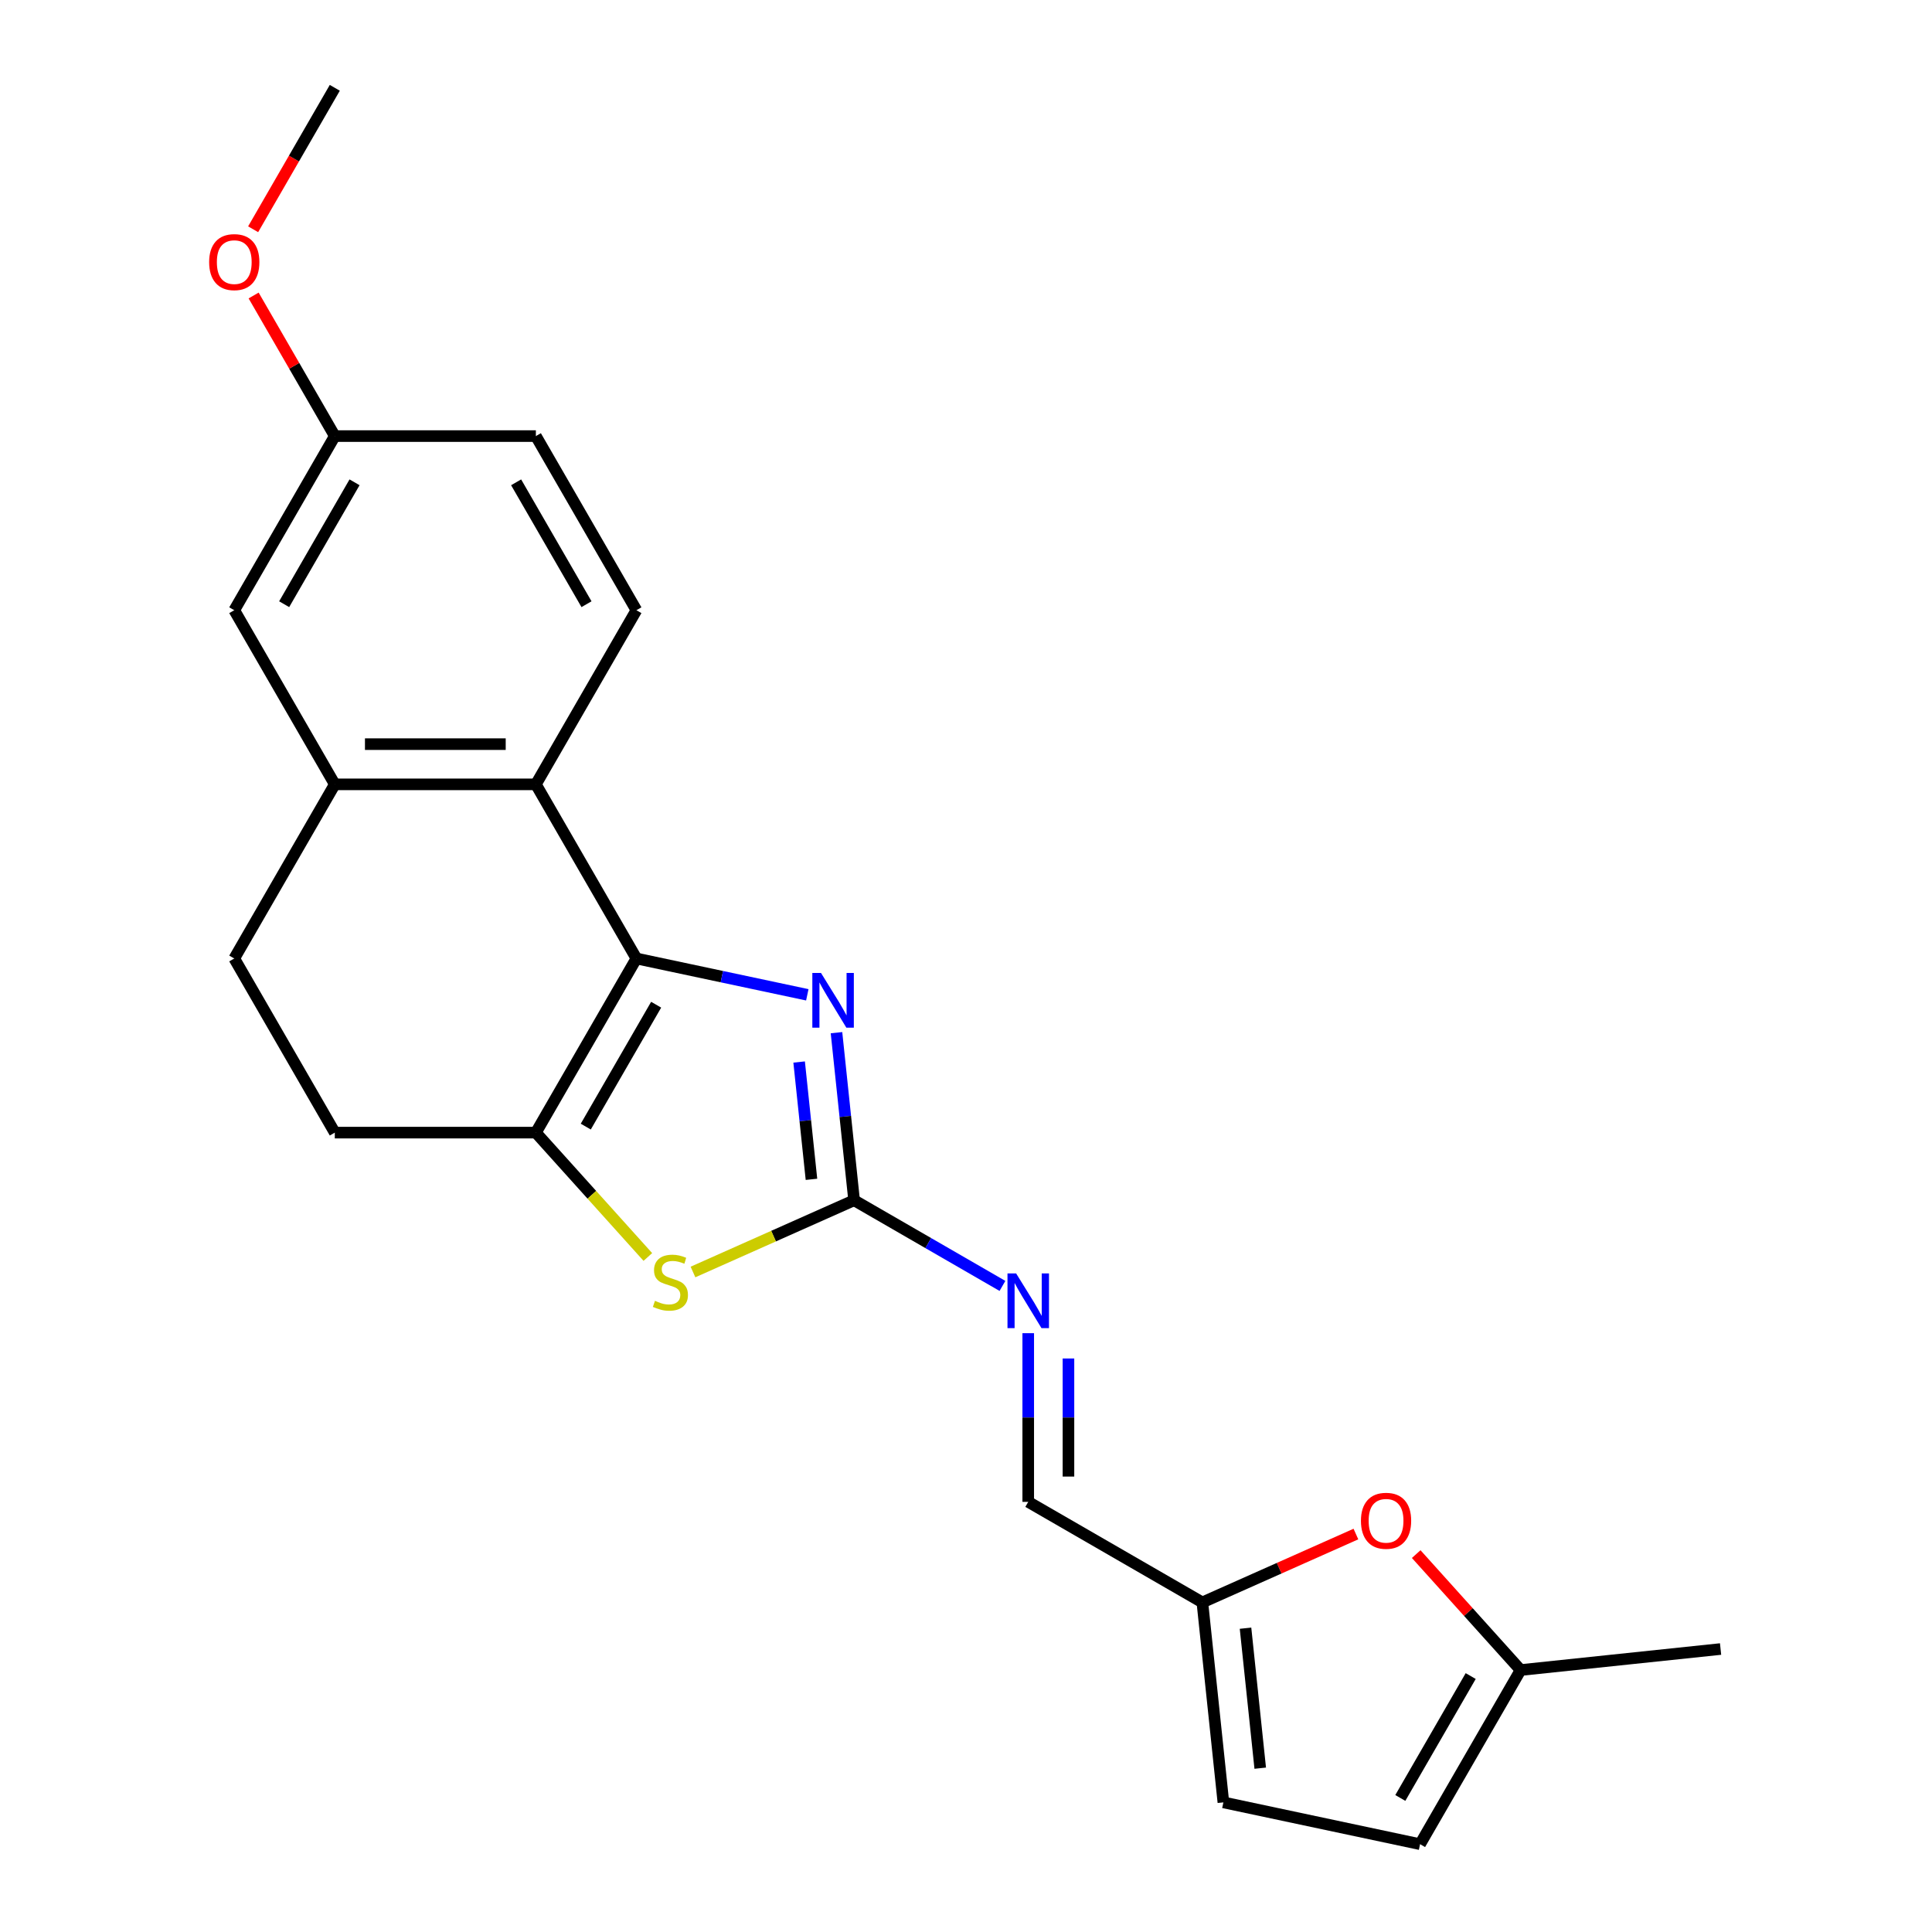 <?xml version='1.0' encoding='iso-8859-1'?>
<svg version='1.1' baseProfile='full'
              xmlns='http://www.w3.org/2000/svg'
                      xmlns:rdkit='http://www.rdkit.org/xml'
                      xmlns:xlink='http://www.w3.org/1999/xlink'
                  xml:space='preserve'
width='1000px' height='1000px' viewBox='0 0 1000 1000'>
<!-- END OF HEADER -->
<rect style='opacity:1.0;fill:#FFFFFF;stroke:none' width='1000' height='1000' x='0' y='0'> </rect>
<path class='bond-0' d='M 329.403,496.111 L 373.632,505.512' style='fill:none;fill-rule:evenodd;stroke:#000000;stroke-width:6px;stroke-linecap:butt;stroke-linejoin:miter;stroke-opacity:1' />
<path class='bond-0' d='M 373.632,505.512 L 417.861,514.913' style='fill:none;fill-rule:evenodd;stroke:#0000FF;stroke-width:6px;stroke-linecap:butt;stroke-linejoin:miter;stroke-opacity:1' />
<path class='bond-2' d='M 329.403,496.111 L 277.365,586.242' style='fill:none;fill-rule:evenodd;stroke:#000000;stroke-width:6px;stroke-linecap:butt;stroke-linejoin:miter;stroke-opacity:1' />
<path class='bond-2' d='M 339.623,520.038 L 303.197,583.13' style='fill:none;fill-rule:evenodd;stroke:#000000;stroke-width:6px;stroke-linecap:butt;stroke-linejoin:miter;stroke-opacity:1' />
<path class='bond-4' d='M 329.403,496.111 L 277.365,405.979' style='fill:none;fill-rule:evenodd;stroke:#000000;stroke-width:6px;stroke-linecap:butt;stroke-linejoin:miter;stroke-opacity:1' />
<path class='bond-1' d='M 432.965,534.511 L 437.523,577.882' style='fill:none;fill-rule:evenodd;stroke:#0000FF;stroke-width:6px;stroke-linecap:butt;stroke-linejoin:miter;stroke-opacity:1' />
<path class='bond-1' d='M 437.523,577.882 L 442.082,621.254' style='fill:none;fill-rule:evenodd;stroke:#000000;stroke-width:6px;stroke-linecap:butt;stroke-linejoin:miter;stroke-opacity:1' />
<path class='bond-1' d='M 413.631,549.698 L 416.822,580.058' style='fill:none;fill-rule:evenodd;stroke:#0000FF;stroke-width:6px;stroke-linecap:butt;stroke-linejoin:miter;stroke-opacity:1' />
<path class='bond-1' d='M 416.822,580.058 L 420.013,610.418' style='fill:none;fill-rule:evenodd;stroke:#000000;stroke-width:6px;stroke-linecap:butt;stroke-linejoin:miter;stroke-opacity:1' />
<path class='bond-6' d='M 442.082,621.254 L 480.476,643.421' style='fill:none;fill-rule:evenodd;stroke:#000000;stroke-width:6px;stroke-linecap:butt;stroke-linejoin:miter;stroke-opacity:1' />
<path class='bond-6' d='M 480.476,643.421 L 518.871,665.588' style='fill:none;fill-rule:evenodd;stroke:#0000FF;stroke-width:6px;stroke-linecap:butt;stroke-linejoin:miter;stroke-opacity:1' />
<path class='bond-22' d='M 442.082,621.254 L 400.384,639.818' style='fill:none;fill-rule:evenodd;stroke:#000000;stroke-width:6px;stroke-linecap:butt;stroke-linejoin:miter;stroke-opacity:1' />
<path class='bond-22' d='M 400.384,639.818 L 358.687,658.383' style='fill:none;fill-rule:evenodd;stroke:#CCCC00;stroke-width:6px;stroke-linecap:butt;stroke-linejoin:miter;stroke-opacity:1' />
<path class='bond-3' d='M 277.365,586.242 L 306.344,618.426' style='fill:none;fill-rule:evenodd;stroke:#000000;stroke-width:6px;stroke-linecap:butt;stroke-linejoin:miter;stroke-opacity:1' />
<path class='bond-3' d='M 306.344,618.426 L 335.323,650.61' style='fill:none;fill-rule:evenodd;stroke:#CCCC00;stroke-width:6px;stroke-linecap:butt;stroke-linejoin:miter;stroke-opacity:1' />
<path class='bond-14' d='M 277.365,586.242 L 173.291,586.242' style='fill:none;fill-rule:evenodd;stroke:#000000;stroke-width:6px;stroke-linecap:butt;stroke-linejoin:miter;stroke-opacity:1' />
<path class='bond-5' d='M 277.365,405.979 L 173.291,405.979' style='fill:none;fill-rule:evenodd;stroke:#000000;stroke-width:6px;stroke-linecap:butt;stroke-linejoin:miter;stroke-opacity:1' />
<path class='bond-5' d='M 261.754,385.165 L 188.902,385.165' style='fill:none;fill-rule:evenodd;stroke:#000000;stroke-width:6px;stroke-linecap:butt;stroke-linejoin:miter;stroke-opacity:1' />
<path class='bond-10' d='M 277.365,405.979 L 329.403,315.848' style='fill:none;fill-rule:evenodd;stroke:#000000;stroke-width:6px;stroke-linecap:butt;stroke-linejoin:miter;stroke-opacity:1' />
<path class='bond-15' d='M 173.291,405.979 L 121.253,315.848' style='fill:none;fill-rule:evenodd;stroke:#000000;stroke-width:6px;stroke-linecap:butt;stroke-linejoin:miter;stroke-opacity:1' />
<path class='bond-16' d='M 173.291,405.979 L 121.253,496.111' style='fill:none;fill-rule:evenodd;stroke:#000000;stroke-width:6px;stroke-linecap:butt;stroke-linejoin:miter;stroke-opacity:1' />
<path class='bond-13' d='M 532.213,690.053 L 532.213,733.709' style='fill:none;fill-rule:evenodd;stroke:#0000FF;stroke-width:6px;stroke-linecap:butt;stroke-linejoin:miter;stroke-opacity:1' />
<path class='bond-13' d='M 532.213,733.709 L 532.213,777.365' style='fill:none;fill-rule:evenodd;stroke:#000000;stroke-width:6px;stroke-linecap:butt;stroke-linejoin:miter;stroke-opacity:1' />
<path class='bond-13' d='M 553.028,703.15 L 553.028,733.709' style='fill:none;fill-rule:evenodd;stroke:#0000FF;stroke-width:6px;stroke-linecap:butt;stroke-linejoin:miter;stroke-opacity:1' />
<path class='bond-13' d='M 553.028,733.709 L 553.028,764.268' style='fill:none;fill-rule:evenodd;stroke:#000000;stroke-width:6px;stroke-linecap:butt;stroke-linejoin:miter;stroke-opacity:1' />
<path class='bond-7' d='M 701.819,794.018 L 662.082,811.71' style='fill:none;fill-rule:evenodd;stroke:#FF0000;stroke-width:6px;stroke-linecap:butt;stroke-linejoin:miter;stroke-opacity:1' />
<path class='bond-7' d='M 662.082,811.71 L 622.344,829.403' style='fill:none;fill-rule:evenodd;stroke:#000000;stroke-width:6px;stroke-linecap:butt;stroke-linejoin:miter;stroke-opacity:1' />
<path class='bond-9' d='M 733.023,804.399 L 760.042,834.407' style='fill:none;fill-rule:evenodd;stroke:#FF0000;stroke-width:6px;stroke-linecap:butt;stroke-linejoin:miter;stroke-opacity:1' />
<path class='bond-9' d='M 760.042,834.407 L 787.06,864.414' style='fill:none;fill-rule:evenodd;stroke:#000000;stroke-width:6px;stroke-linecap:butt;stroke-linejoin:miter;stroke-opacity:1' />
<path class='bond-8' d='M 622.344,829.403 L 532.213,777.365' style='fill:none;fill-rule:evenodd;stroke:#000000;stroke-width:6px;stroke-linecap:butt;stroke-linejoin:miter;stroke-opacity:1' />
<path class='bond-11' d='M 622.344,829.403 L 633.223,932.907' style='fill:none;fill-rule:evenodd;stroke:#000000;stroke-width:6px;stroke-linecap:butt;stroke-linejoin:miter;stroke-opacity:1' />
<path class='bond-11' d='M 644.677,842.753 L 652.292,915.206' style='fill:none;fill-rule:evenodd;stroke:#000000;stroke-width:6px;stroke-linecap:butt;stroke-linejoin:miter;stroke-opacity:1' />
<path class='bond-20' d='M 787.06,864.414 L 890.565,853.535' style='fill:none;fill-rule:evenodd;stroke:#000000;stroke-width:6px;stroke-linecap:butt;stroke-linejoin:miter;stroke-opacity:1' />
<path class='bond-25' d='M 787.06,864.414 L 735.023,954.545' style='fill:none;fill-rule:evenodd;stroke:#000000;stroke-width:6px;stroke-linecap:butt;stroke-linejoin:miter;stroke-opacity:1' />
<path class='bond-25' d='M 761.229,867.526 L 724.802,930.618' style='fill:none;fill-rule:evenodd;stroke:#000000;stroke-width:6px;stroke-linecap:butt;stroke-linejoin:miter;stroke-opacity:1' />
<path class='bond-18' d='M 329.403,315.848 L 277.365,225.717' style='fill:none;fill-rule:evenodd;stroke:#000000;stroke-width:6px;stroke-linecap:butt;stroke-linejoin:miter;stroke-opacity:1' />
<path class='bond-18' d='M 303.571,312.736 L 267.145,249.644' style='fill:none;fill-rule:evenodd;stroke:#000000;stroke-width:6px;stroke-linecap:butt;stroke-linejoin:miter;stroke-opacity:1' />
<path class='bond-12' d='M 633.223,932.907 L 735.023,954.545' style='fill:none;fill-rule:evenodd;stroke:#000000;stroke-width:6px;stroke-linecap:butt;stroke-linejoin:miter;stroke-opacity:1' />
<path class='bond-23' d='M 173.291,586.242 L 121.253,496.111' style='fill:none;fill-rule:evenodd;stroke:#000000;stroke-width:6px;stroke-linecap:butt;stroke-linejoin:miter;stroke-opacity:1' />
<path class='bond-24' d='M 121.253,315.848 L 173.291,225.717' style='fill:none;fill-rule:evenodd;stroke:#000000;stroke-width:6px;stroke-linecap:butt;stroke-linejoin:miter;stroke-opacity:1' />
<path class='bond-24' d='M 147.085,312.736 L 183.511,249.644' style='fill:none;fill-rule:evenodd;stroke:#000000;stroke-width:6px;stroke-linecap:butt;stroke-linejoin:miter;stroke-opacity:1' />
<path class='bond-17' d='M 173.291,225.717 L 277.365,225.717' style='fill:none;fill-rule:evenodd;stroke:#000000;stroke-width:6px;stroke-linecap:butt;stroke-linejoin:miter;stroke-opacity:1' />
<path class='bond-19' d='M 173.291,225.717 L 152.284,189.332' style='fill:none;fill-rule:evenodd;stroke:#000000;stroke-width:6px;stroke-linecap:butt;stroke-linejoin:miter;stroke-opacity:1' />
<path class='bond-19' d='M 152.284,189.332 L 131.277,152.948' style='fill:none;fill-rule:evenodd;stroke:#FF0000;stroke-width:6px;stroke-linecap:butt;stroke-linejoin:miter;stroke-opacity:1' />
<path class='bond-21' d='M 131.023,118.664 L 152.157,82.059' style='fill:none;fill-rule:evenodd;stroke:#FF0000;stroke-width:6px;stroke-linecap:butt;stroke-linejoin:miter;stroke-opacity:1' />
<path class='bond-21' d='M 152.157,82.059 L 173.291,45.455' style='fill:none;fill-rule:evenodd;stroke:#000000;stroke-width:6px;stroke-linecap:butt;stroke-linejoin:miter;stroke-opacity:1' />
<path  class='atom-1' d='M 424.943 503.589
L 434.223 518.589
Q 435.143 520.069, 436.623 522.749
Q 438.103 525.429, 438.183 525.589
L 438.183 503.589
L 441.943 503.589
L 441.943 531.909
L 438.063 531.909
L 428.103 515.509
Q 426.943 513.589, 425.703 511.389
Q 424.503 509.189, 424.143 508.509
L 424.143 531.909
L 420.463 531.909
L 420.463 503.589
L 424.943 503.589
' fill='#0000FF'/>
<path  class='atom-4' d='M 339.005 673.304
Q 339.325 673.424, 340.645 673.984
Q 341.965 674.544, 343.405 674.904
Q 344.885 675.224, 346.325 675.224
Q 349.005 675.224, 350.565 673.944
Q 352.125 672.624, 352.125 670.344
Q 352.125 668.784, 351.325 667.824
Q 350.565 666.864, 349.365 666.344
Q 348.165 665.824, 346.165 665.224
Q 343.645 664.464, 342.125 663.744
Q 340.645 663.024, 339.565 661.504
Q 338.525 659.984, 338.525 657.424
Q 338.525 653.864, 340.925 651.664
Q 343.365 649.464, 348.165 649.464
Q 351.445 649.464, 355.165 651.024
L 354.245 654.104
Q 350.845 652.704, 348.285 652.704
Q 345.525 652.704, 344.005 653.864
Q 342.485 654.984, 342.525 656.944
Q 342.525 658.464, 343.285 659.384
Q 344.085 660.304, 345.205 660.824
Q 346.365 661.344, 348.285 661.944
Q 350.845 662.744, 352.365 663.544
Q 353.885 664.344, 354.965 665.984
Q 356.085 667.584, 356.085 670.344
Q 356.085 674.264, 353.445 676.384
Q 350.845 678.464, 346.485 678.464
Q 343.965 678.464, 342.045 677.904
Q 340.165 677.384, 337.925 676.464
L 339.005 673.304
' fill='#CCCC00'/>
<path  class='atom-7' d='M 525.953 659.131
L 535.233 674.131
Q 536.153 675.611, 537.633 678.291
Q 539.113 680.971, 539.193 681.131
L 539.193 659.131
L 542.953 659.131
L 542.953 687.451
L 539.073 687.451
L 529.113 671.051
Q 527.953 669.131, 526.713 666.931
Q 525.513 664.731, 525.153 664.051
L 525.153 687.451
L 521.473 687.451
L 521.473 659.131
L 525.953 659.131
' fill='#0000FF'/>
<path  class='atom-8' d='M 704.421 787.152
Q 704.421 780.352, 707.781 776.552
Q 711.141 772.752, 717.421 772.752
Q 723.701 772.752, 727.061 776.552
Q 730.421 780.352, 730.421 787.152
Q 730.421 794.032, 727.021 797.952
Q 723.621 801.832, 717.421 801.832
Q 711.181 801.832, 707.781 797.952
Q 704.421 794.072, 704.421 787.152
M 717.421 798.632
Q 721.741 798.632, 724.061 795.752
Q 726.421 792.832, 726.421 787.152
Q 726.421 781.592, 724.061 778.792
Q 721.741 775.952, 717.421 775.952
Q 713.101 775.952, 710.741 778.752
Q 708.421 781.552, 708.421 787.152
Q 708.421 792.872, 710.741 795.752
Q 713.101 798.632, 717.421 798.632
' fill='#FF0000'/>
<path  class='atom-20' d='M 108.253 135.666
Q 108.253 128.866, 111.613 125.066
Q 114.973 121.266, 121.253 121.266
Q 127.533 121.266, 130.893 125.066
Q 134.253 128.866, 134.253 135.666
Q 134.253 142.546, 130.853 146.466
Q 127.453 150.346, 121.253 150.346
Q 115.013 150.346, 111.613 146.466
Q 108.253 142.586, 108.253 135.666
M 121.253 147.146
Q 125.573 147.146, 127.893 144.266
Q 130.253 141.346, 130.253 135.666
Q 130.253 130.106, 127.893 127.306
Q 125.573 124.466, 121.253 124.466
Q 116.933 124.466, 114.573 127.266
Q 112.253 130.066, 112.253 135.666
Q 112.253 141.386, 114.573 144.266
Q 116.933 147.146, 121.253 147.146
' fill='#FF0000'/>
</svg>
